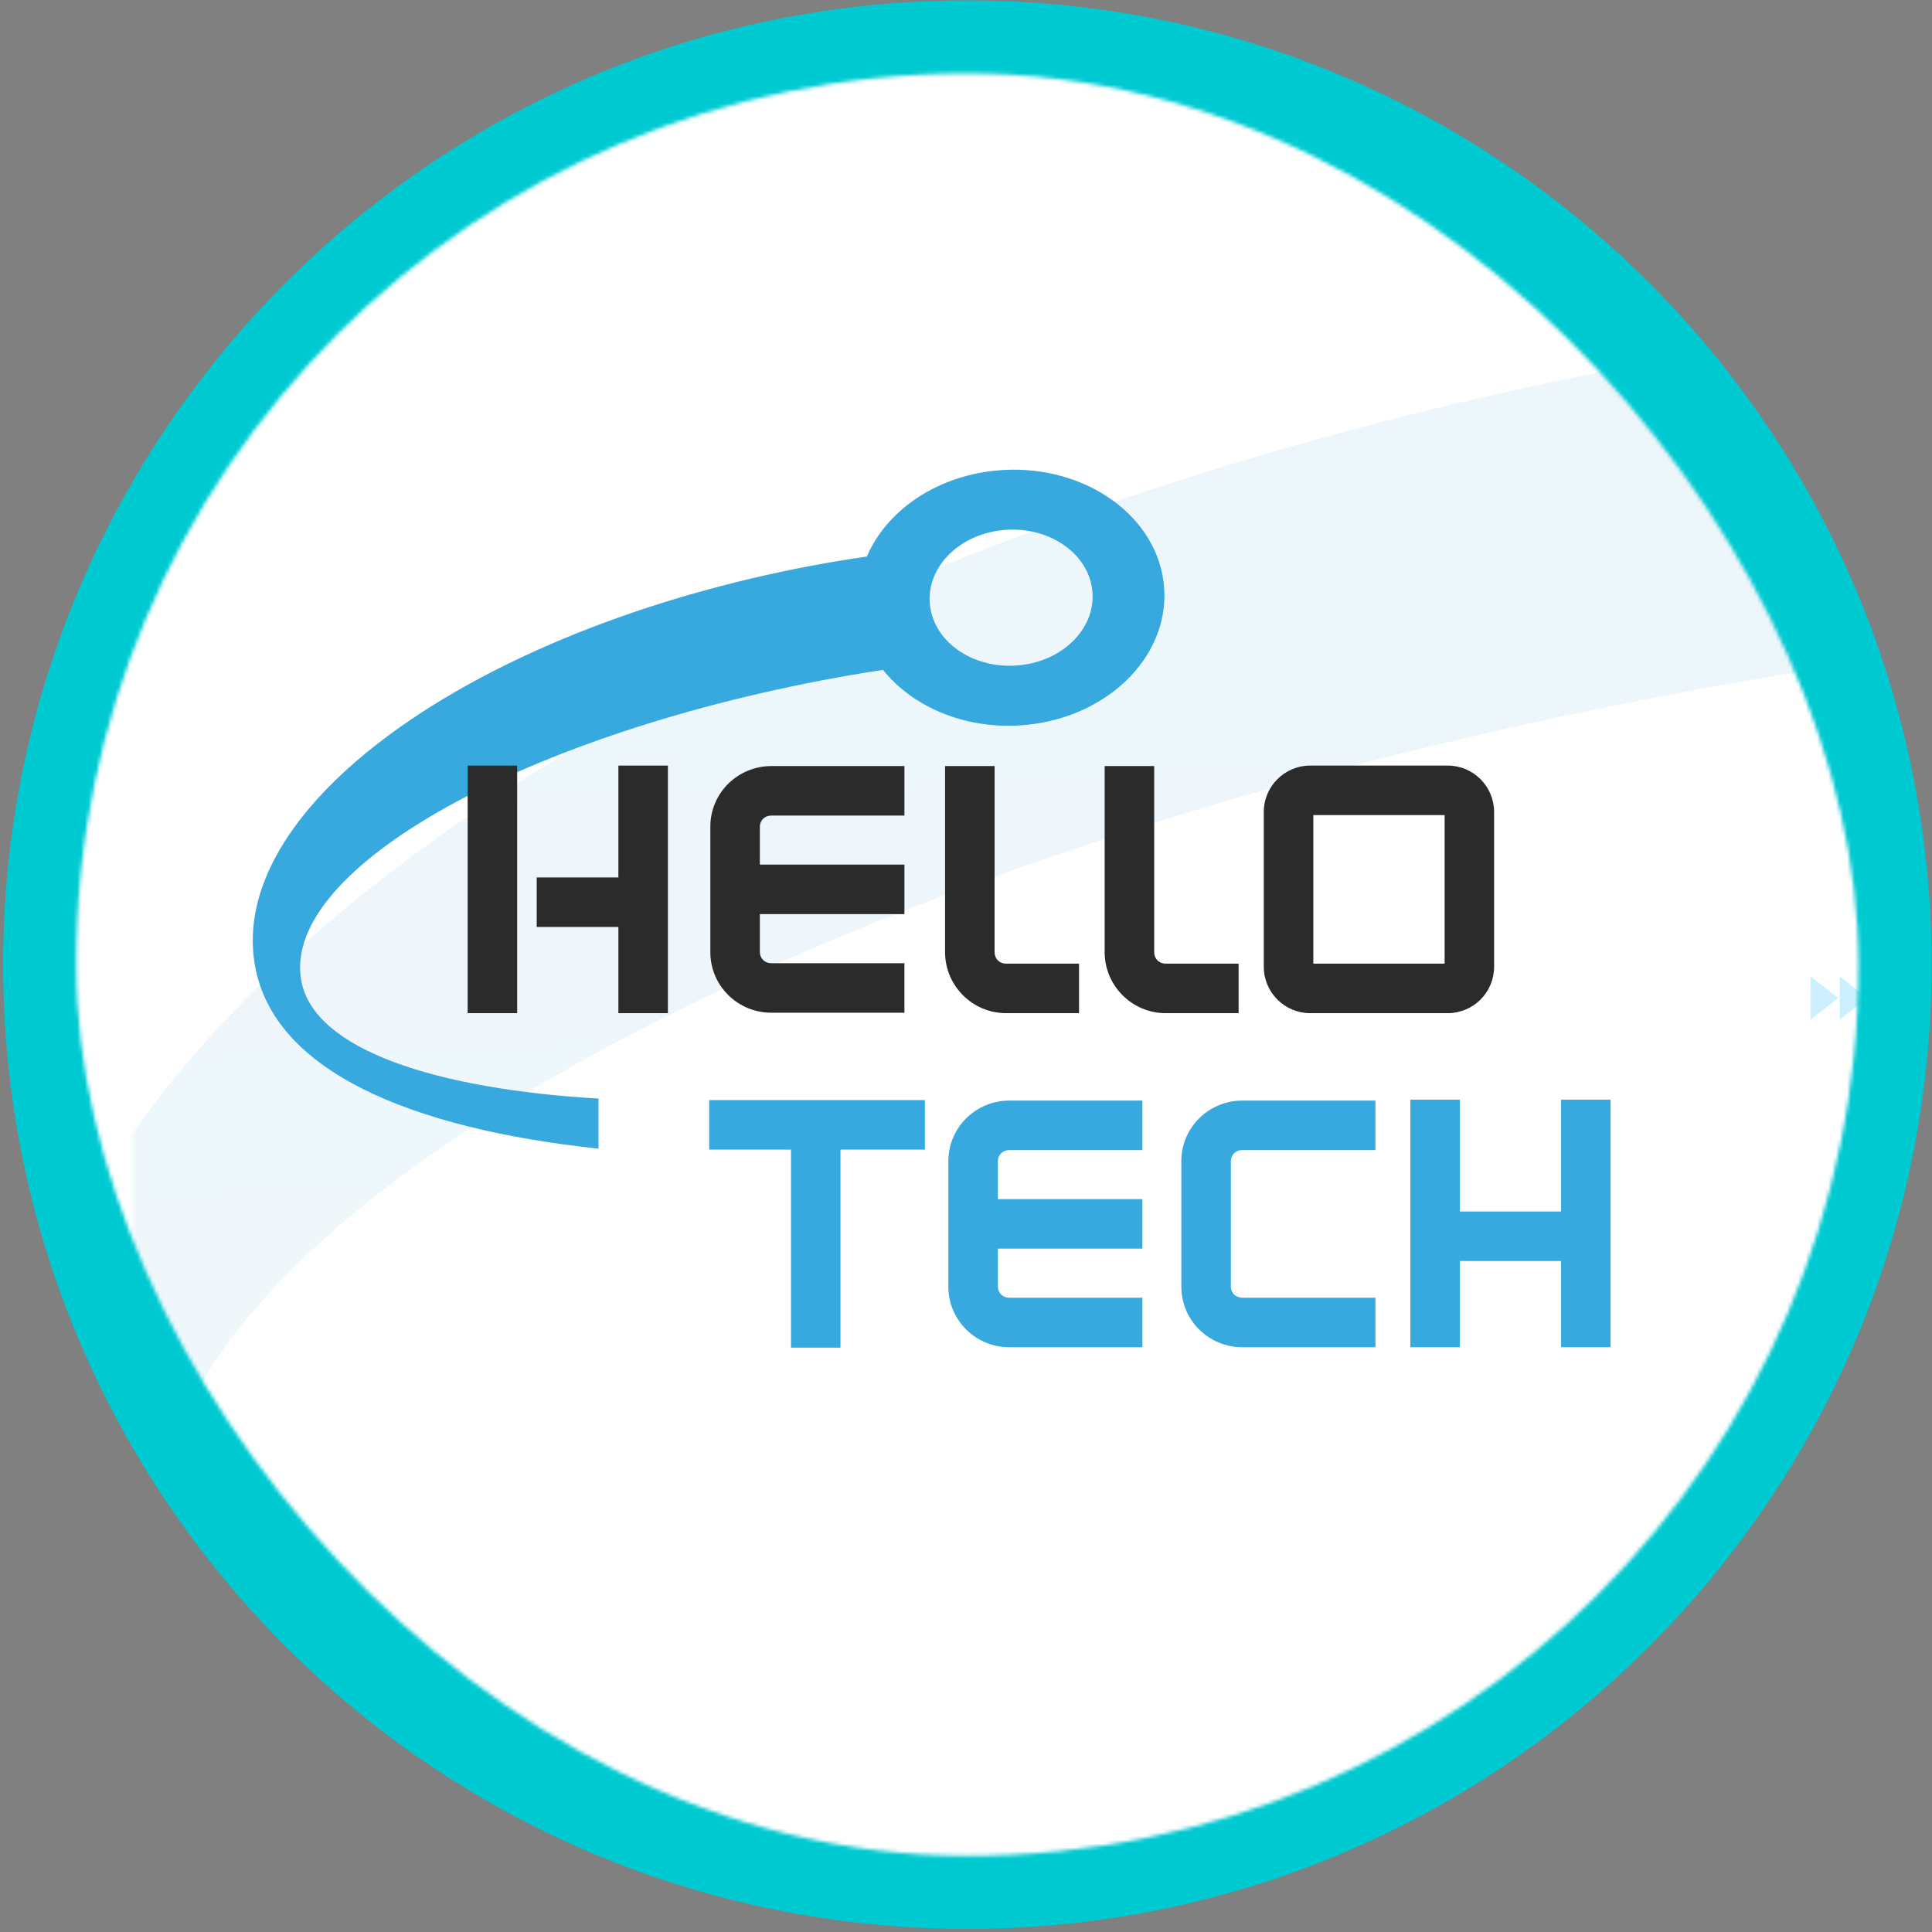 <svg xmlns="http://www.w3.org/2000/svg" width="513" height="513" viewBox="0 0 513 513" fill="none"><rect x="0" y="0" width="513" height="513" fill="#808080" stroke="none"/><path fill-rule="evenodd" clip-rule="evenodd" d="M0.835 256.141C0.835 397.54 115.462 512.17 256.862 512.17C398.262 512.17 512.89 397.54 512.89 256.141C512.89 114.742 398.262 0.115 256.862 0.115C115.462 0.115 0.835 114.742 0.835 256.141Z" fill="#00CAD1"></path><mask id="mask0_4_795" style="mask-type:alpha" maskUnits="userSpaceOnUse" x="20" y="19" width="474" height="474"><rect x="20.231" y="19.511" width="473.263" height="473.263" rx="236.631" fill="#D9D9D9"></rect></mask><g mask="url(#mask0_4_795)"><rect width="744.807" height="496.538" transform="matrix(-1 0 0 1 636.249 7.873)" fill="white"></rect><mask id="mask1_4_795" style="mask-type:luminance" maskUnits="userSpaceOnUse" x="35" y="15" width="497" height="497"><path d="M531.932 15.138H35.299V511.77H531.932V15.138Z" fill="white"></path></mask><g mask="url(#mask1_4_795)"><path d="M488.095 265.003L480.748 259.251V270.754L488.095 265.003Z" fill="#CCF0FF"></path><path d="M495.829 265.003L488.486 259.251V270.754L495.829 265.003Z" fill="#CCF0FF"></path><path opacity="0.1" d="M573.17 24.572C527.16 29.452 490.311 55.906 475.621 90.192C466.201 91.569 456.746 93.042 447.23 94.706C182.88 140.902 -13.875 278.743 7.764 402.574C21.906 483.49 125.805 538.395 269.87 553.849L261.906 508.284C138.591 501.095 52.512 467.555 43.165 414.091C28.195 328.431 215.853 224.08 462.307 181.007C470.916 179.505 479.461 178.131 487.976 176.815C511.39 206.188 553.413 223.553 598.667 218.756C663.003 211.936 709.45 162.932 702.408 109.31C695.366 55.688 637.502 17.749 573.166 24.569L573.17 24.572ZM647.868 115.097C651.611 143.613 626.914 169.669 592.7 173.298C558.487 176.927 527.719 156.751 523.972 128.235C520.229 99.719 544.926 73.662 579.14 70.034C613.353 66.405 644.125 86.581 647.868 115.097Z" fill="url(#paint0_linear_4_795)"></path></g></g><path d="M264.053 124.981C248.071 126.675 235.273 135.864 230.173 147.772C226.902 148.248 223.616 148.763 220.311 149.34C128.499 165.385 60.162 213.256 67.677 256.268C72.589 284.37 108.88 299.636 158.915 305.005V291.702C116.087 289.205 83.222 278.842 79.974 260.271C74.773 230.519 139.95 194.276 225.55 179.318C228.538 178.794 231.506 178.318 234.465 177.865C242.596 188.065 257.193 194.098 272.911 192.434C295.254 190.066 311.386 173.045 308.942 154.421C306.497 135.797 286.401 122.619 264.053 124.991V124.981ZM289.995 156.422C291.294 166.323 282.716 175.378 270.832 176.634C258.949 177.894 248.263 170.884 246.964 160.983C245.665 151.077 254.244 142.027 266.127 140.771C278.011 139.511 288.696 146.521 289.995 156.422Z" fill="#38A9DE"></path><path d="M267.142 255.873H286.512V269.022H267.142C258.222 269.022 250.943 261.743 250.943 252.823V203.408H264.092V252.823C264.092 254.584 265.381 255.873 267.142 255.873Z" fill="#2B2B2B"></path><path d="M309.519 255.873H328.889V269.022H309.519C300.599 269.022 293.32 261.743 293.32 252.823V203.408H306.469V252.823C306.469 254.584 307.758 255.873 309.519 255.873Z" fill="#2B2B2B"></path><path d="M396.73 215.614V256.696C396.73 263.504 391.212 269.022 384.404 269.022H347.897C341.09 269.022 335.571 263.504 335.571 256.696V215.614C335.571 208.806 341.09 203.287 347.897 203.287H384.404C391.212 203.287 396.73 208.806 396.73 215.614ZM383.586 216.432H348.725V255.873H383.586V216.432Z" fill="#2B2B2B"></path><path d="M414.508 291.991H427.657V357.725H414.508V334.834H387.628V357.725H374.479V291.991H387.628V321.69H414.508V291.991Z" fill="#38A9DE"></path><path d="M204.814 203.403H240.147V216.552H204.814C203.053 216.552 201.763 217.841 201.763 219.487V229.58H240.147V242.729H201.763V252.823C201.763 254.469 203.053 255.758 204.814 255.758H240.147V268.907H204.814C195.894 268.907 188.615 261.748 188.615 252.828V219.491C188.615 210.572 195.894 203.413 204.814 203.413V203.403Z" fill="#2B2B2B"></path><path d="M245.593 305.255H223.173V357.841H210.024V305.255H188.307V292.106H245.588V305.255H245.593Z" fill="#38A9DE"></path><path d="M268.013 292.226H303.346V305.375H268.013C266.252 305.375 264.963 306.665 264.963 308.31V318.404H303.346V331.553H264.963V341.647C264.963 343.292 266.252 344.581 268.013 344.581H303.346V357.73H268.013C259.093 357.73 251.814 350.571 251.814 341.651V308.315C251.814 299.395 259.093 292.236 268.013 292.236V292.226Z" fill="#38A9DE"></path><path d="M329.875 292.226H365.208V305.375H329.875C328.114 305.375 326.825 306.665 326.825 308.31V341.647C326.825 343.292 328.114 344.581 329.875 344.581H365.208V357.73H329.875C320.955 357.73 313.676 350.571 313.676 341.651V308.315C313.676 299.395 320.955 292.236 329.875 292.236V292.226Z" fill="#38A9DE"></path><path d="M124.174 269.022V203.287H137.323V269.022H124.174ZM177.347 203.287V269.022H164.198V246.136H142.514V232.987H164.198V203.287H177.347Z" fill="#2B2B2B"></path><defs><linearGradient id="paint0_linear_4_795" x1="341.651" y1="-90.74" x2="359.806" y2="388.542" gradientUnits="userSpaceOnUse"><stop stop-color="#38A9DE"></stop><stop offset="1" stop-color="#67B1D6"></stop></linearGradient></defs></svg>